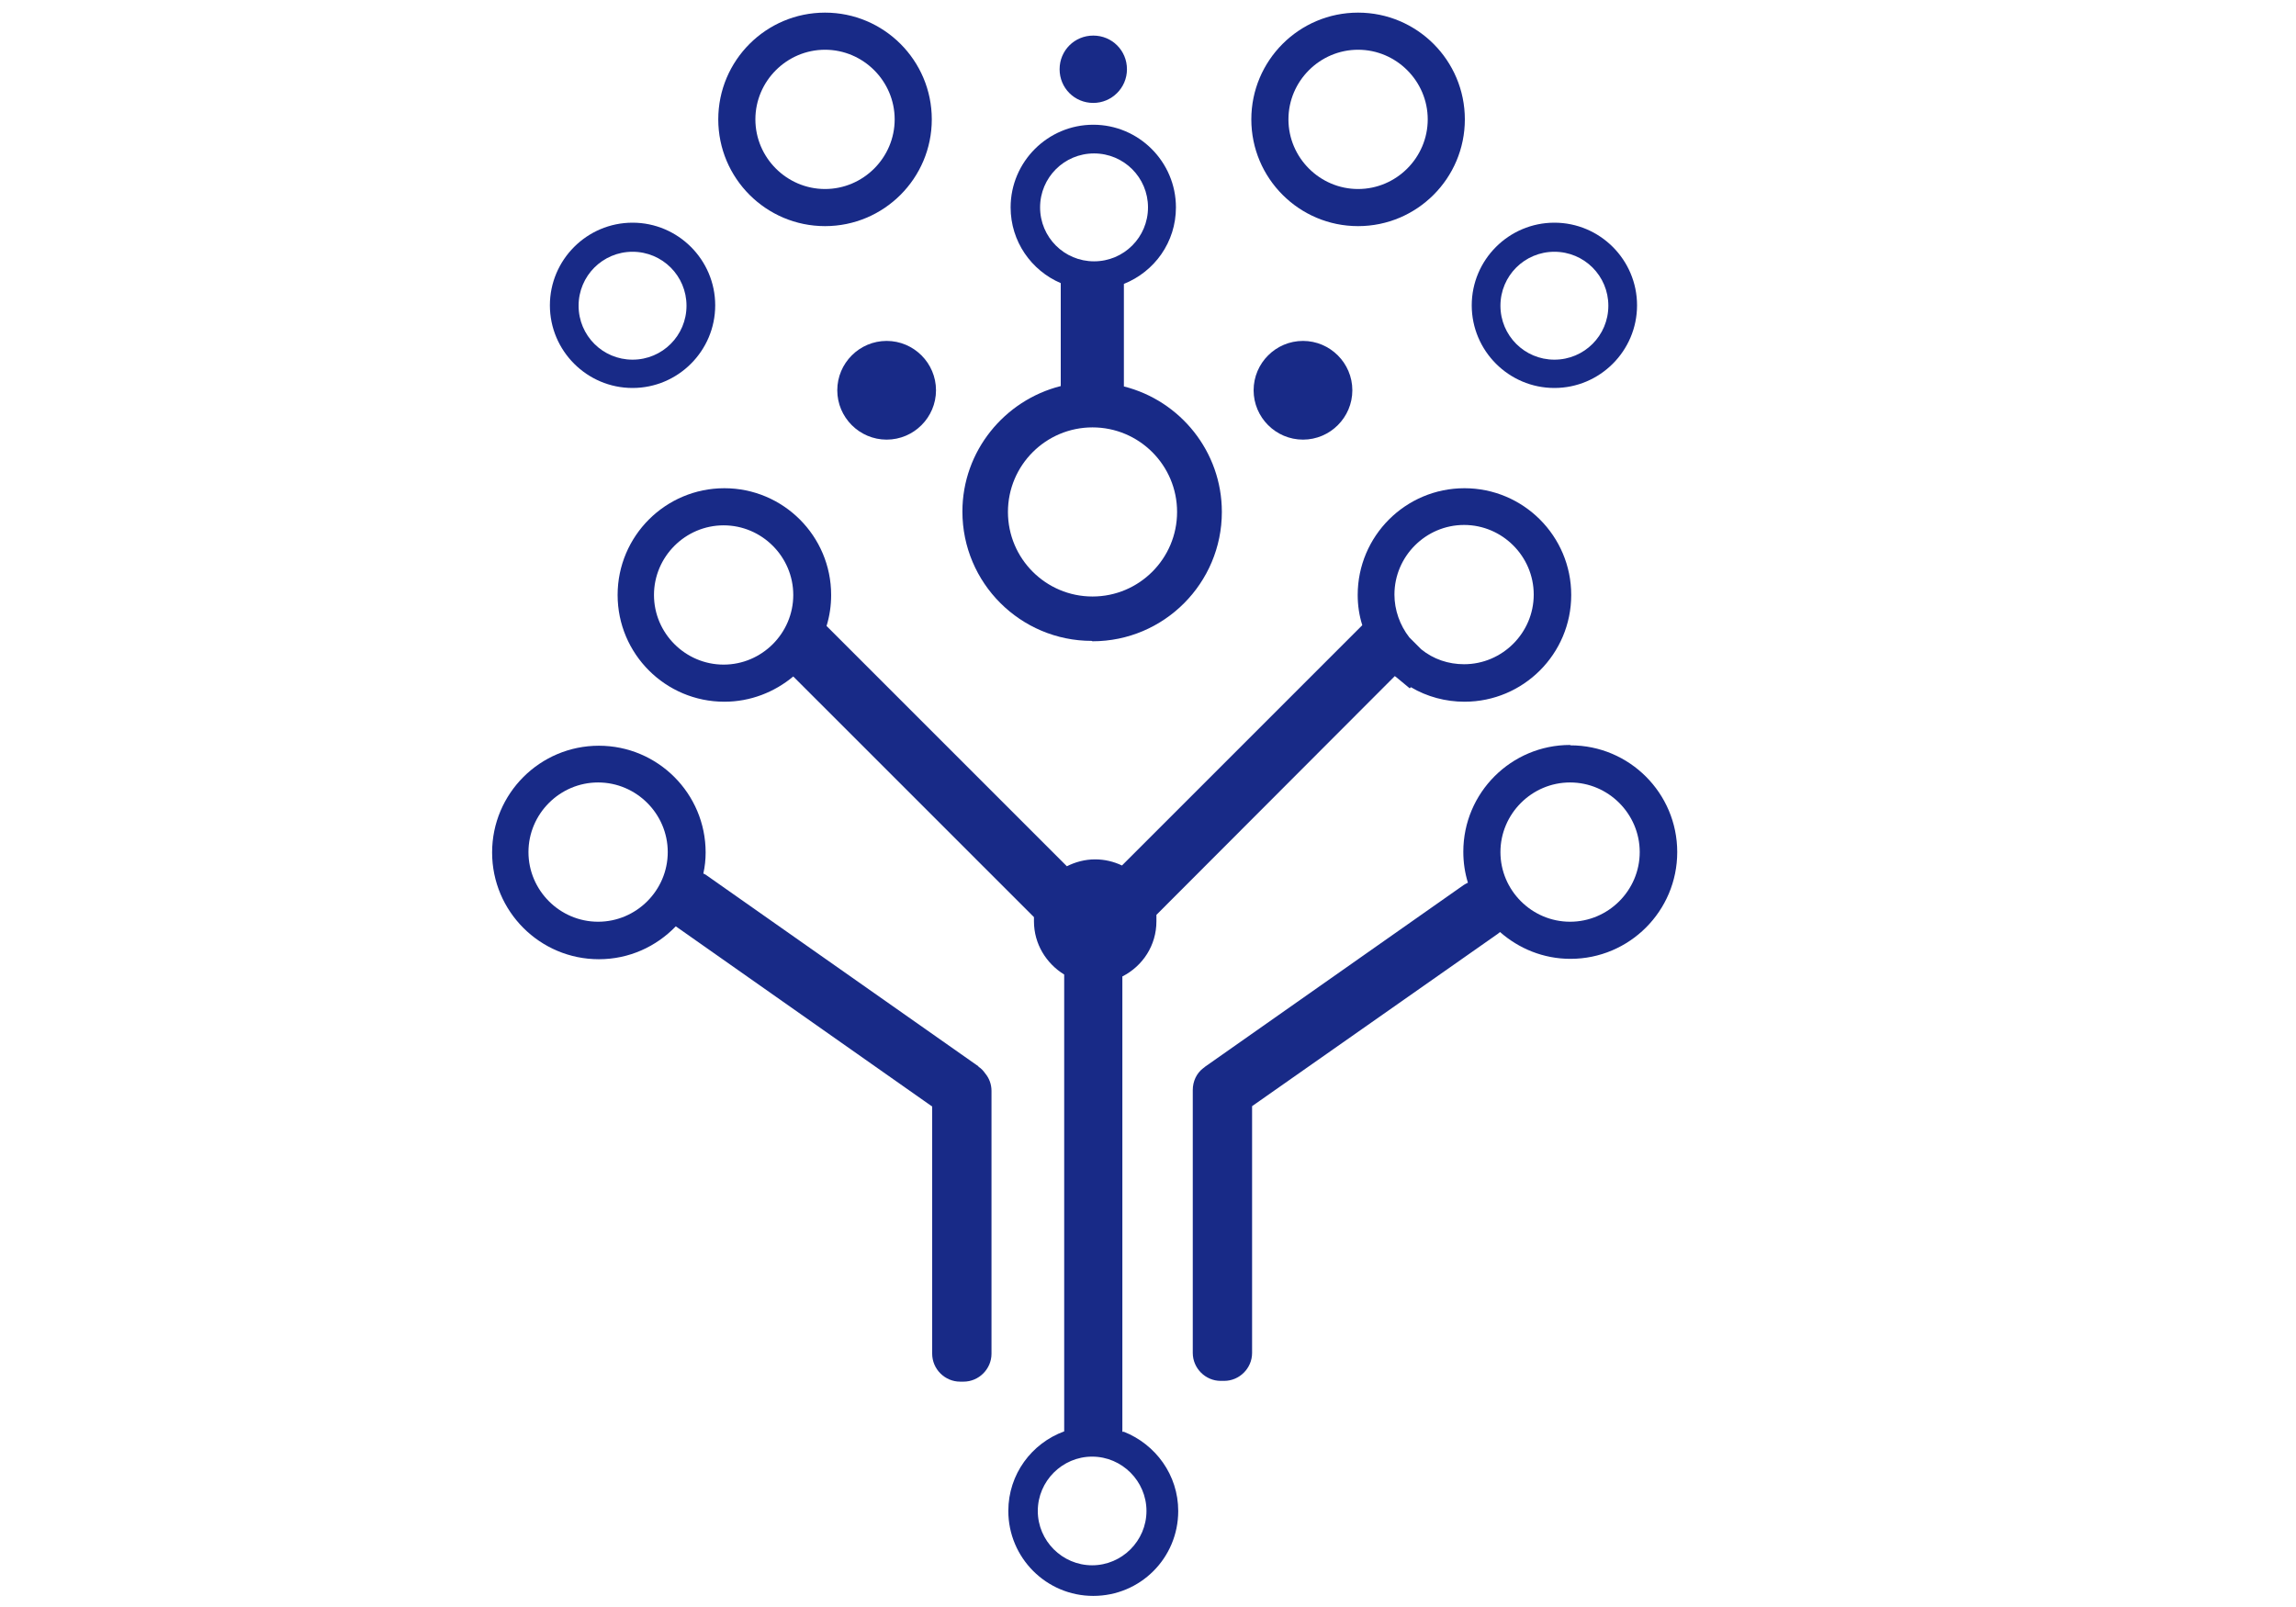 <?xml version="1.0" encoding="UTF-8"?>
<svg id="Capa_1" xmlns="http://www.w3.org/2000/svg" version="1.1" viewBox="0 0 60 42">
  <!-- Generator: Adobe Illustrator 29.5.1, SVG Export Plug-In . SVG Version: 2.1.0 Build 141)  -->
  <defs>
    <style>
      .st0 {
        fill: #182a87;
      }
    </style>
  </defs>
  <path class="st0" d="M29.33,37.42v-11.9c.53-.27.89-.81.89-1.44,0-.06,0-.11,0-.17h0s6.23-6.24,6.23-6.24l.04.03s0,0,0,0l.35.29.03-.03c.42.25.91.38,1.4.38,1.54,0,2.79-1.25,2.79-2.79s-1.25-2.79-2.79-2.79-2.79,1.25-2.79,2.79c0,.27.04.54.12.79l-6.28,6.28h0c-.21-.1-.45-.16-.7-.16-.27,0-.52.07-.74.18l-6.28-6.28c.08-.26.12-.53.12-.81,0-1.54-1.25-2.79-2.79-2.79s-2.79,1.25-2.79,2.79,1.25,2.79,2.79,2.79c.68,0,1.31-.25,1.8-.66l6.29,6.29s0,.07,0,.11c0,.59.32,1.1.79,1.39v11.94c-.85.31-1.46,1.12-1.46,2.08,0,1.22.99,2.22,2.22,2.22s2.22-.99,2.22-2.22c0-.94-.59-1.74-1.42-2.07ZM38.26,13.72c1,0,1.82.82,1.82,1.82s-.82,1.82-1.82,1.82c-.41,0-.8-.13-1.12-.39l-.11-.11-.2-.2c-.25-.32-.39-.72-.39-1.12,0-1,.82-1.82,1.82-1.82ZM18.91,17.37c-1,0-1.82-.82-1.82-1.82s.82-1.82,1.82-1.82,1.82.82,1.82,1.82-.82,1.82-1.82,1.82ZM28.54,40.91c-.78,0-1.42-.64-1.42-1.42s.64-1.42,1.42-1.42,1.42.64,1.42,1.42-.64,1.42-1.42,1.42Z"/>
  <path class="st0" d="M41.03,19.47c-1.54,0-2.79,1.25-2.79,2.79,0,.28.04.55.12.81-.04.02-.08.04-.11.06l-6.76,4.75s-.03.03-.05.04c-.17.13-.27.34-.27.57v6.87c0,.4.33.73.73.73h.09c.4,0,.73-.33.73-.73v-6.45l6.43-4.51s.03-.03.05-.04c.49.43,1.13.7,1.84.7,1.54,0,2.79-1.25,2.79-2.79s-1.25-2.79-2.79-2.79ZM41.03,24.09c-1,0-1.82-.82-1.82-1.82s.82-1.82,1.82-1.82,1.82.82,1.82,1.82-.82,1.82-1.82,1.82Z"/>
  <path class="st0" d="M35.49,5.91c1.54,0,2.79-1.25,2.79-2.79s-1.25-2.79-2.79-2.79-2.79,1.25-2.79,2.79,1.25,2.79,2.79,2.79ZM35.49,1.3c1,0,1.82.82,1.82,1.82s-.82,1.82-1.82,1.82-1.82-.82-1.82-1.82.82-1.82,1.82-1.82Z"/>
  <path class="st0" d="M21.56,5.91c1.54,0,2.79-1.25,2.79-2.79s-1.25-2.79-2.79-2.79-2.79,1.25-2.79,2.79,1.25,2.79,2.79,2.79ZM21.56,1.3c1,0,1.82.82,1.82,1.82s-.82,1.82-1.82,1.82-1.82-.82-1.82-1.82.82-1.82,1.82-1.82Z"/>
  <path class="st0" d="M28.55,16.76c1.87,0,3.38-1.52,3.38-3.38,0-1.58-1.09-2.91-2.56-3.28v-2.68c.8-.32,1.36-1.09,1.36-2,0-1.19-.97-2.16-2.16-2.16s-2.16.97-2.16,2.16c0,.89.54,1.65,1.31,1.98v2.69c-1.47.37-2.57,1.7-2.57,3.28,0,1.87,1.52,3.38,3.38,3.38ZM27.18,5.42c0-.78.63-1.41,1.41-1.41s1.41.63,1.41,1.41-.63,1.41-1.41,1.41-1.41-.63-1.41-1.41ZM28.55,11.17c1.22,0,2.21.99,2.21,2.21s-.99,2.21-2.21,2.21-2.21-.99-2.21-2.21.99-2.21,2.21-2.21Z"/>
  <path class="st0" d="M40.62,10.14c1.19,0,2.16-.97,2.16-2.16s-.97-2.16-2.16-2.16-2.16.97-2.16,2.16.97,2.16,2.16,2.16ZM40.62,6.58c.78,0,1.41.63,1.41,1.41s-.63,1.41-1.41,1.41-1.41-.63-1.41-1.41.63-1.41,1.41-1.41Z"/>
  <path class="st0" d="M16.53,10.14c1.19,0,2.16-.97,2.16-2.16s-.97-2.16-2.16-2.16-2.16.97-2.16,2.16.97,2.16,2.16,2.16ZM16.53,6.58c.78,0,1.41.63,1.41,1.41s-.63,1.41-1.41,1.41-1.41-.63-1.41-1.41.63-1.41,1.41-1.41Z"/>
  <path class="st0" d="M32.76,10.2c0,.71.58,1.29,1.29,1.29s1.29-.58,1.29-1.29-.58-1.29-1.29-1.29-1.29.58-1.29,1.29Z"/>
  <path class="st0" d="M28.57,2.69c.48,0,.88-.39.88-.88s-.39-.88-.88-.88-.88.39-.88.88.39.88.88.88Z"/>
  <path class="st0" d="M23.17,8.91c-.71,0-1.29.58-1.29,1.29s.58,1.29,1.29,1.29,1.29-.58,1.29-1.29-.58-1.29-1.29-1.29Z"/>
  <path class="st0" d="M25.57,27.87l-7.13-5.01s-.04-.02-.06-.03c.04-.18.06-.36.06-.55,0-1.54-1.25-2.79-2.79-2.79s-2.79,1.25-2.79,2.79,1.25,2.79,2.79,2.79c.79,0,1.5-.33,2.01-.86l6.7,4.71v6.46c0,.4.33.73.73.73h.09c.4,0,.73-.33.73-.73v-6.87c0-.17-.06-.33-.16-.45-.05-.07-.1-.13-.18-.18ZM15.63,24.09c-1,0-1.82-.82-1.82-1.82s.82-1.82,1.82-1.82,1.82.82,1.82,1.82-.82,1.82-1.82,1.82Z"/>
</svg>